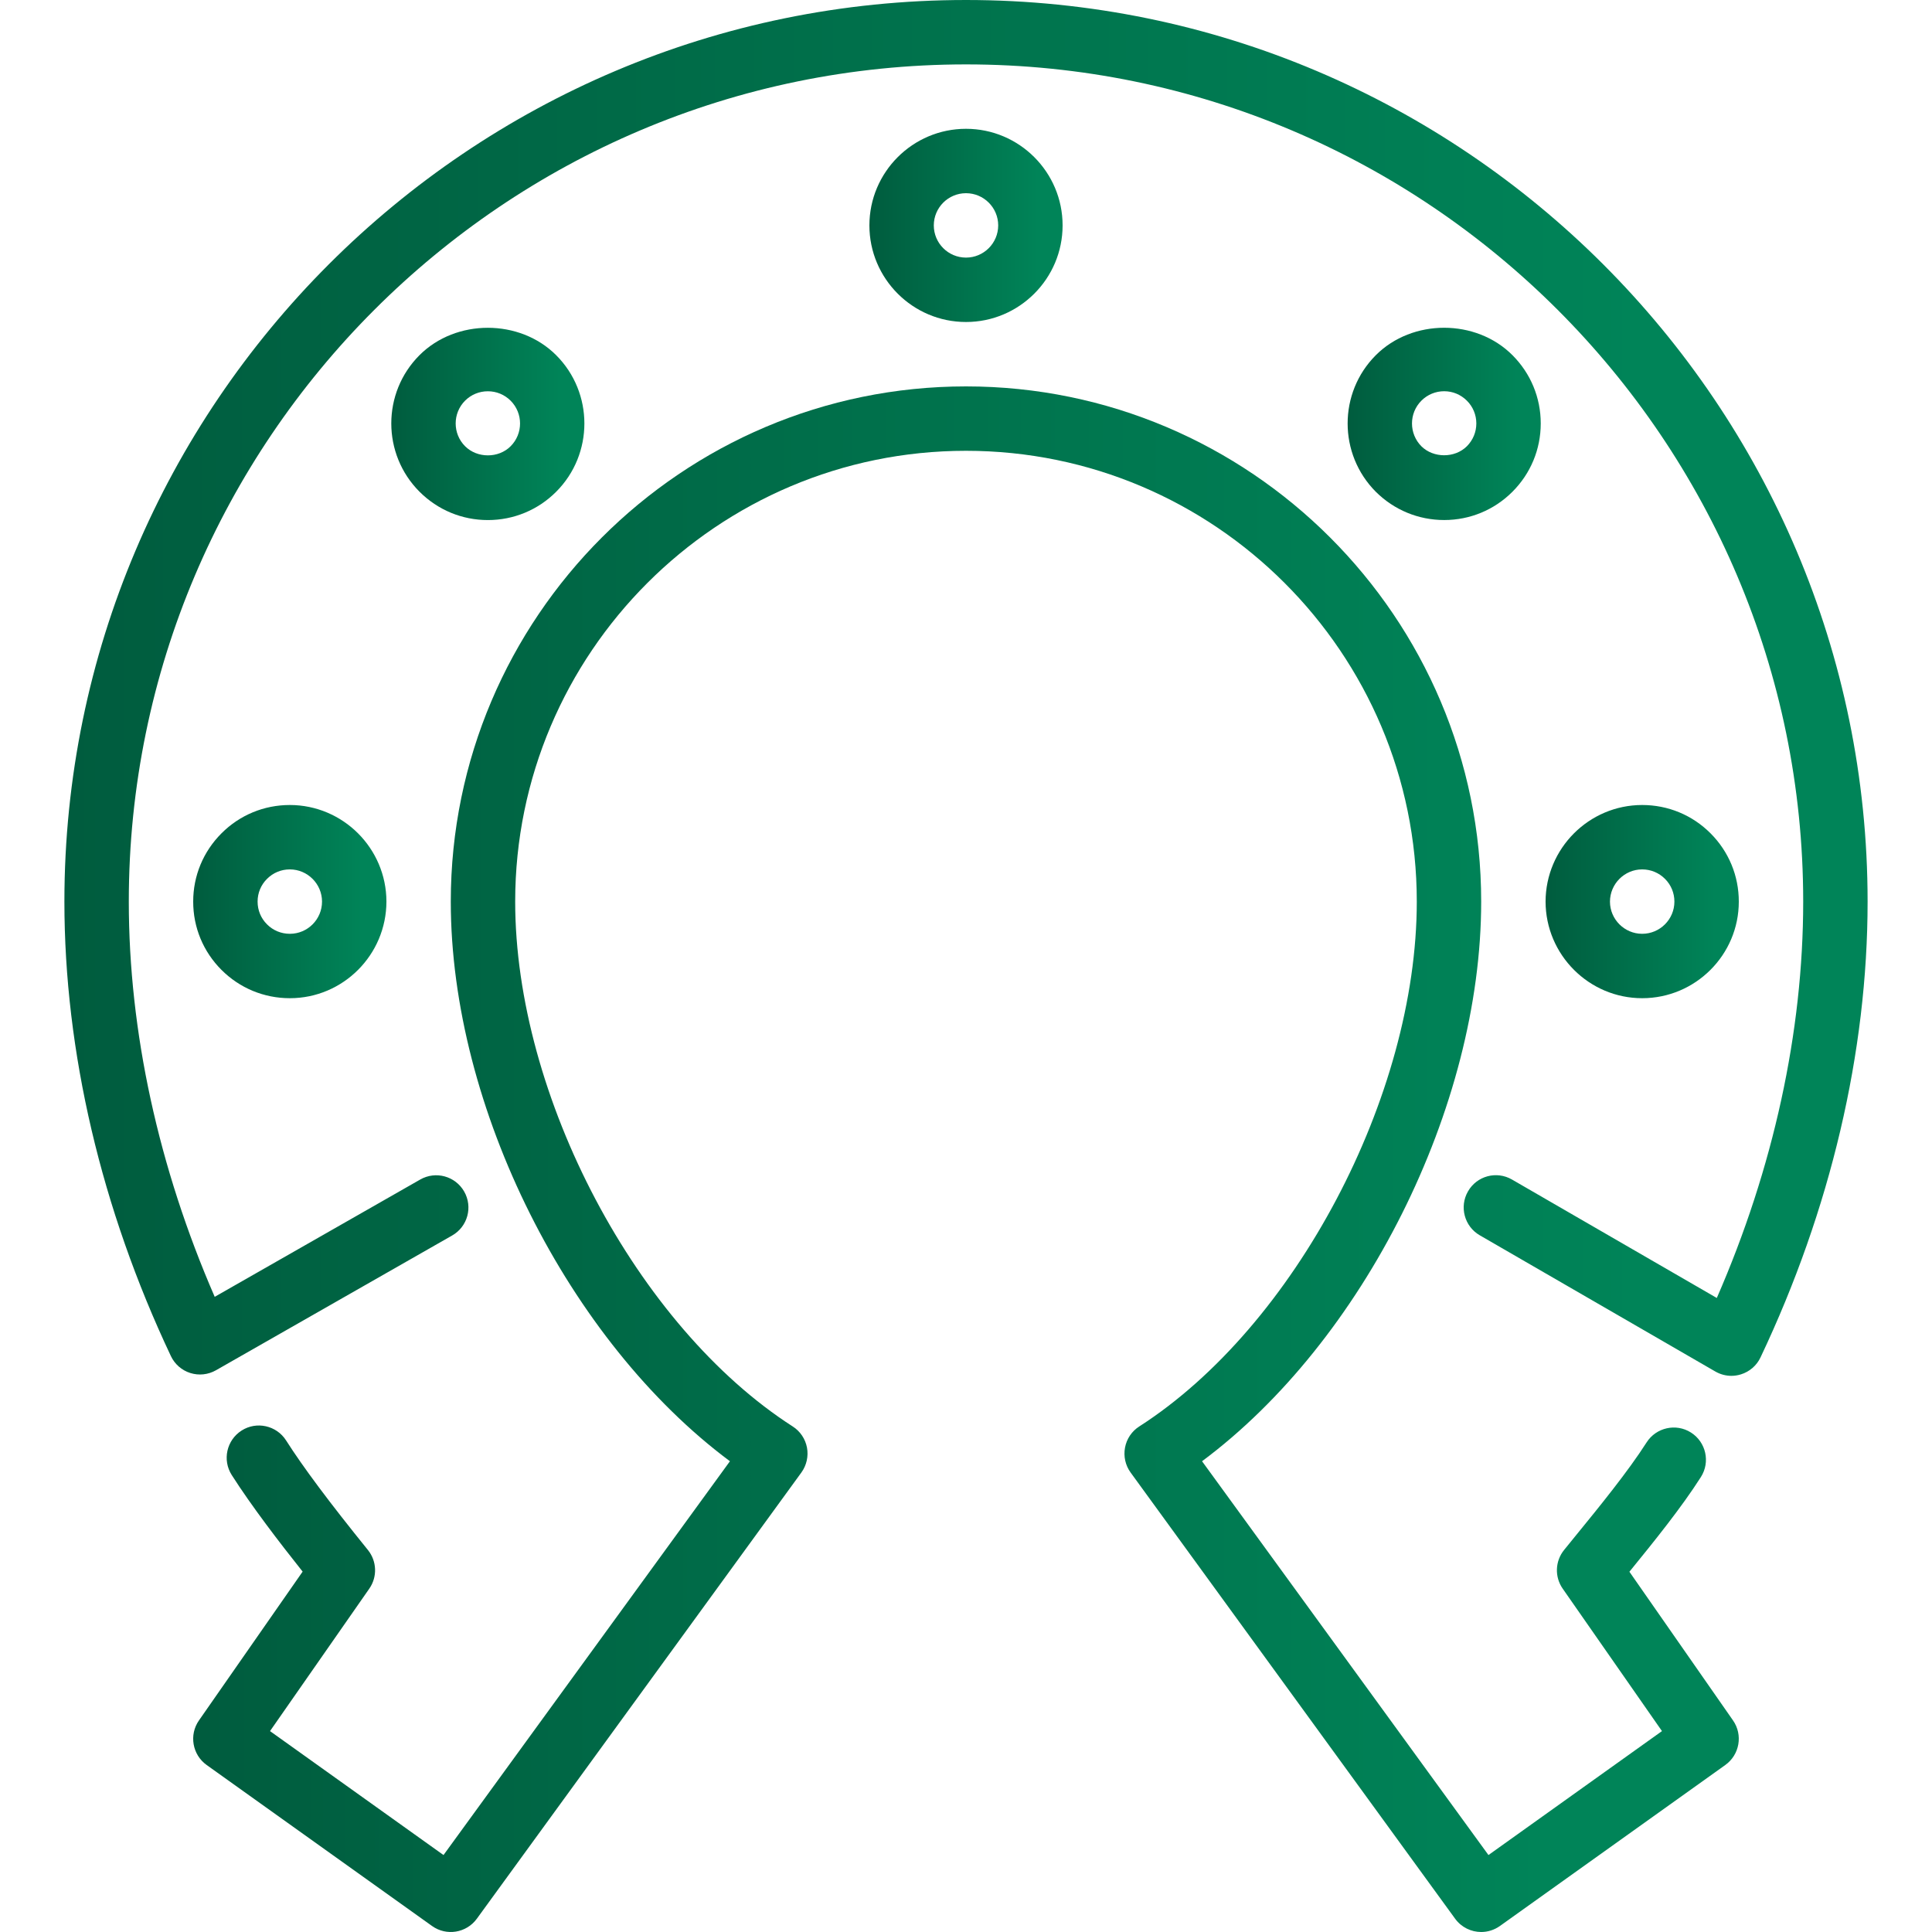 <svg width="150" height="150" viewBox="0 0 150 150" fill="none" xmlns="http://www.w3.org/2000/svg">
<path d="M126.507 122.03C128.425 119.675 130.547 117.047 132.057 114.677C132.8 113.512 132.455 111.967 131.292 111.225C130.132 110.482 128.582 110.827 127.84 111.99C126.412 114.23 124.165 116.99 122.355 119.207L121.435 120.34C120.735 121.205 120.69 122.43 121.327 123.342L129.035 134.402L115.564 144.025L93.327 113.45C105.827 104.147 114.999 85.987 114.999 70C114.999 47.945 97.054 30 74.999 30C52.944 30 34.999 47.945 34.999 70C34.999 85.987 44.172 104.147 56.672 113.45L34.434 144.025L20.964 134.402L28.672 123.342C29.309 122.43 29.264 121.205 28.564 120.34C25.607 116.687 23.529 113.905 22.212 111.835C21.469 110.67 19.917 110.325 18.759 111.067C17.594 111.81 17.249 113.355 17.991 114.52C19.534 116.938 21.691 119.75 23.496 122.02L15.449 133.57C14.664 134.692 14.931 136.238 16.046 137.035L33.546 149.535C34.661 150.333 36.214 150.078 37.021 148.97L62.219 114.325C62.623 113.767 62.779 113.067 62.654 112.392C62.526 111.715 62.126 111.12 61.546 110.75C49.464 102.993 39.999 85.093 39.999 70C39.999 50.7 55.699 35 74.999 35C94.299 35 109.999 50.7 109.999 70C109.999 85.093 100.534 102.993 88.451 110.75C87.871 111.12 87.471 111.715 87.346 112.392C87.219 113.067 87.374 113.767 87.779 114.325L112.976 148.97C113.467 149.642 114.226 150 115.001 150C115.504 150 116.011 149.847 116.451 149.535L133.951 137.035C135.066 136.238 135.334 134.692 134.549 133.57L126.507 122.03Z" fill="url(#paint0_linear_481_7019)"/>
<path d="M43.18 27.576C40.35 24.741 35.405 24.741 32.572 27.573C29.647 30.498 29.65 35.256 32.575 38.181C33.992 39.596 35.875 40.378 37.877 40.378C39.88 40.378 41.765 39.598 43.18 38.181C46.102 35.258 46.102 30.498 43.18 27.576ZM39.645 34.646C38.702 35.593 37.052 35.588 36.11 34.646C35.135 33.671 35.135 32.083 36.108 31.108C36.58 30.638 37.208 30.378 37.875 30.378C38.545 30.378 39.173 30.638 39.645 31.11C40.62 32.086 40.62 33.671 39.645 34.646Z" fill="url(#paint1_linear_481_7019)"/>
<path d="M22.503 62.5C20.498 62.5 18.613 63.28 17.198 64.698C15.78 66.115 14.998 68 15 69.998C14.997 72.003 15.78 73.888 17.198 75.305C18.615 76.72 20.5 77.5 22.505 77.5C26.635 77.5 29.997 74.135 30.002 69.995C29.995 65.865 26.63 62.503 22.503 62.5ZM22.505 72.5H22.502C21.832 72.5 21.202 72.24 20.73 71.765C20.257 71.295 20 70.67 20 69.998C20 69.333 20.257 68.705 20.732 68.235C21.205 67.76 21.832 67.5 22.5 67.5C23.877 67.5 25 68.623 25.002 69.998C25.003 71.377 23.883 72.5 22.505 72.5Z" fill="url(#paint2_linear_481_7019)"/>
<path d="M135 70.005C135.003 68.005 134.225 66.123 132.812 64.705C131.395 63.282 129.507 62.5 127.495 62.5C123.367 62.505 120.005 65.867 119.998 70.005C120.008 74.138 123.375 77.5 127.498 77.5C131.635 77.5 135 74.133 135 70.005ZM124.997 70.005C125 68.625 126.122 67.5 127.497 67.5C128.17 67.5 128.8 67.763 129.272 68.237C129.742 68.707 130 69.333 130 70C130 71.377 128.877 72.5 127.497 72.5C126.122 72.5 125 71.375 124.997 70.005Z" fill="url(#paint3_linear_481_7019)"/>
<path d="M75 0C36.4 0 5 31.402 5 70C5 81.642 7.86 93.845 13.268 105.285C13.565 105.915 14.113 106.392 14.775 106.6C15.443 106.81 16.16 106.732 16.768 106.387L35.108 95.922C36.308 95.237 36.725 93.71 36.038 92.51C35.353 91.312 33.83 90.892 32.628 91.577L16.67 100.685C12.3 90.635 10 80.082 10 70C10 34.16 39.157 5 75 5C110.843 5 140 34.16 140 70C140 80.115 137.688 90.7 133.292 100.775L117.392 91.58C116.192 90.885 114.665 91.295 113.977 92.493C113.285 93.688 113.695 95.218 114.887 95.907L133.175 106.482C133.56 106.705 133.992 106.82 134.427 106.82C134.675 106.82 134.927 106.78 135.167 106.705C135.837 106.497 136.387 106.022 136.685 105.39C142.125 93.92 145 81.682 145 70C145 31.402 113.6 0 75 0Z" fill="url(#paint4_linear_481_7019)"/>
<path d="M117.425 38.18C118.84 36.765 119.623 34.88 119.623 32.875C119.623 30.872 118.84 28.99 117.428 27.577C114.6 24.74 109.653 24.735 106.818 27.577C103.9 30.5 103.9 35.255 106.823 38.187C108.245 39.597 110.128 40.375 112.128 40.375C114.127 40.375 116.01 39.595 117.425 38.18ZM110.357 34.65C109.385 33.672 109.382 32.085 110.355 31.11C110.827 30.637 111.457 30.375 112.125 30.375C112.79 30.375 113.415 30.635 113.89 31.11C114.363 31.582 114.622 32.21 114.622 32.875C114.622 33.545 114.36 34.172 113.89 34.645C112.942 35.587 111.29 35.572 110.357 34.65Z" fill="url(#paint5_linear_481_7019)"/>
<path d="M82.5 17.5C82.5 13.365 79.135 10 75 10C70.865 10 67.5 13.365 67.5 17.5C67.5 21.635 70.865 25 75 25C79.135 25 82.5 21.635 82.5 17.5ZM72.5 17.5C72.5 16.122 73.62 15 75 15C76.38 15 77.5 16.122 77.5 17.5C77.5 18.878 76.38 20 75 20C73.62 20 72.5 18.878 72.5 17.5Z" fill="url(#paint6_linear_481_7019)"/>
<defs>
<linearGradient id="paint0_linear_481_7019" x1="14.998" y1="99.474" x2="119.946" y2="99.474" gradientUnits="userSpaceOnUse">
<stop stop-color="#005C3E"/>
<stop offset="1" stop-color="#008458"/>
</linearGradient>
<linearGradient id="paint1_linear_481_7019" x1="30.38" y1="34.092" x2="43.491" y2="34.092" gradientUnits="userSpaceOnUse">
<stop stop-color="#005C3E"/>
<stop offset="1" stop-color="#008458"/>
</linearGradient>
<linearGradient id="paint2_linear_481_7019" x1="15" y1="71.184" x2="28.12" y2="71.184" gradientUnits="userSpaceOnUse">
<stop stop-color="#005C3E"/>
<stop offset="1" stop-color="#008458"/>
</linearGradient>
<linearGradient id="paint3_linear_481_7019" x1="119.998" y1="71.184" x2="133.118" y2="71.184" gradientUnits="userSpaceOnUse">
<stop stop-color="#005C3E"/>
<stop offset="1" stop-color="#008458"/>
</linearGradient>
<linearGradient id="paint4_linear_481_7019" x1="5" y1="61.843" x2="127.439" y2="61.843" gradientUnits="userSpaceOnUse">
<stop stop-color="#005C3E"/>
<stop offset="1" stop-color="#008458"/>
</linearGradient>
<linearGradient id="paint5_linear_481_7019" x1="104.63" y1="34.089" x2="117.742" y2="34.089" gradientUnits="userSpaceOnUse">
<stop stop-color="#005C3E"/>
<stop offset="1" stop-color="#008458"/>
</linearGradient>
<linearGradient id="paint6_linear_481_7019" x1="67.5" y1="18.684" x2="80.618" y2="18.684" gradientUnits="userSpaceOnUse">
<stop stop-color="#005C3E"/>
<stop offset="1" stop-color="#008458"/>
</linearGradient>
</defs>
</svg>
